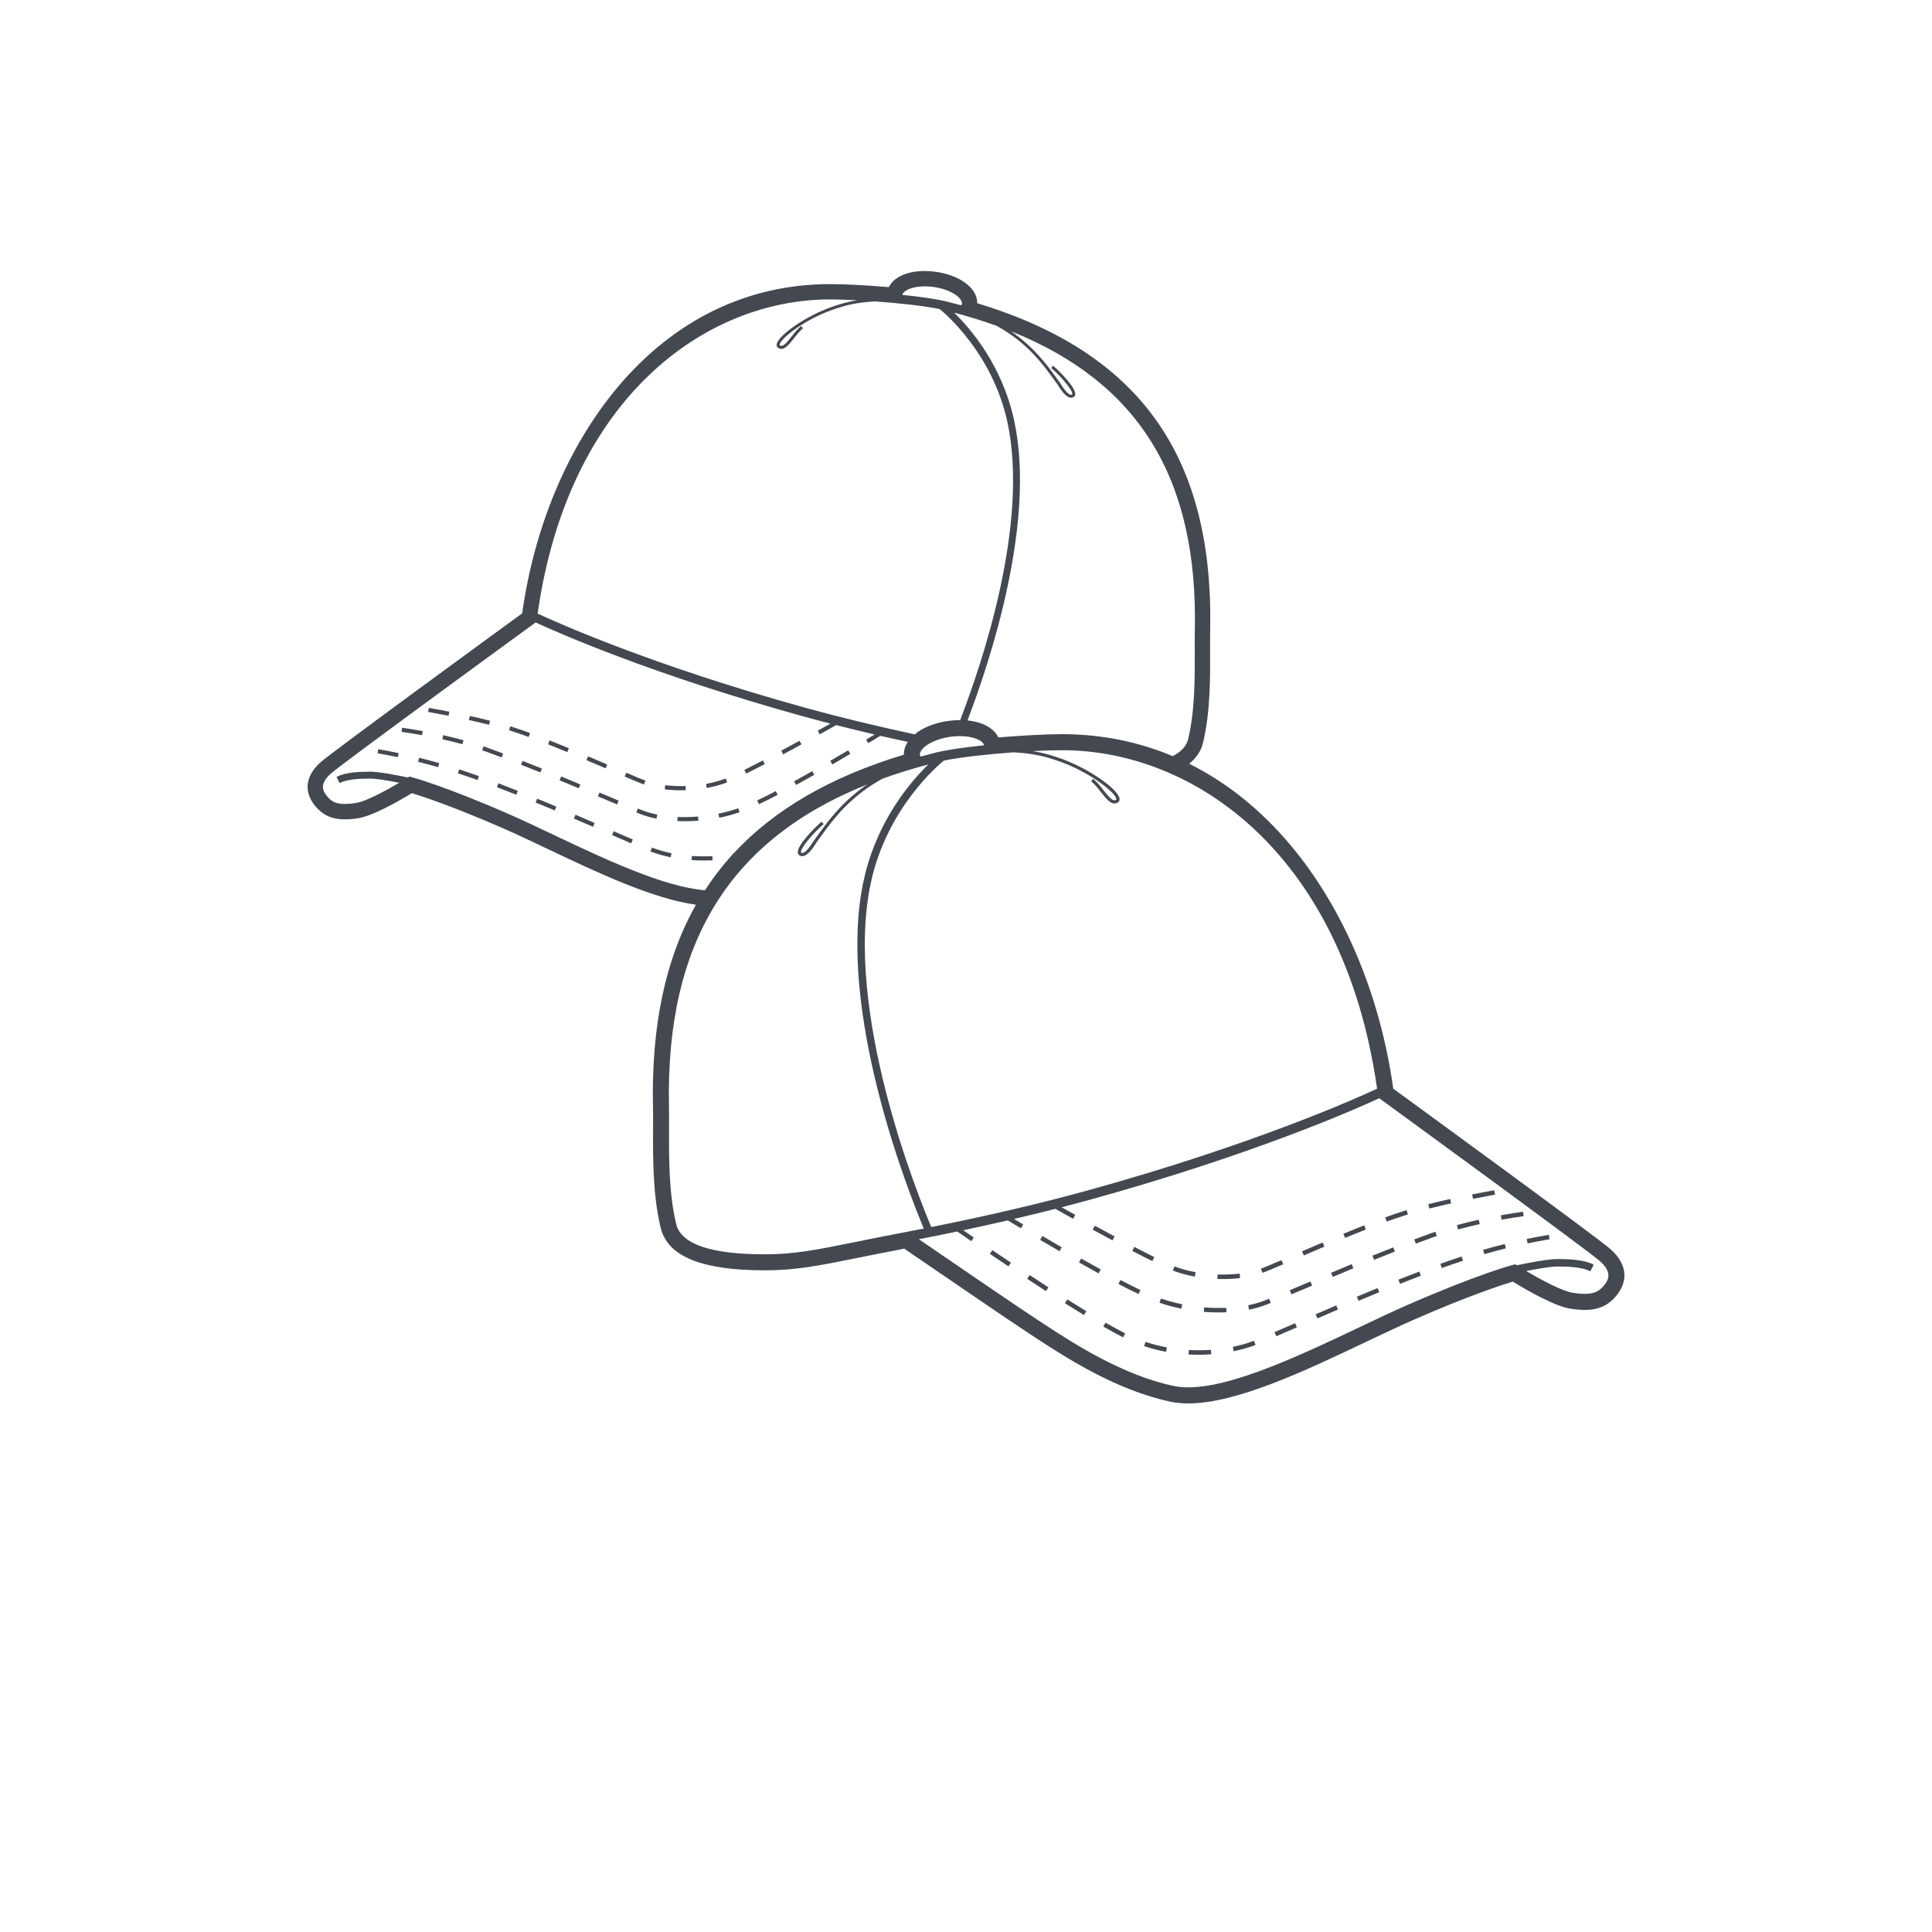 <?xml version="1.0" encoding="utf-8"?>
<!-- Generator: Adobe Illustrator 16.0.4, SVG Export Plug-In . SVG Version: 6.00 Build 0)  -->
<!DOCTYPE svg PUBLIC "-//W3C//DTD SVG 1.1//EN" "http://www.w3.org/Graphics/SVG/1.1/DTD/svg11.dtd">
<svg version="1.1" id="Layer_1" xmlns="http://www.w3.org/2000/svg" xmlns:xlink="http://www.w3.org/1999/xlink" x="0px" y="0px"
	 width="150px" height="150px" viewBox="0 0 150 150" enable-background="new 0 0 150 150" xml:space="preserve">
<path fill="#444850" d="M35.55,60.038c0.501,0.164,1.009,0.339,1.522,0.522l0.107-0.303c-0.516-0.185-1.028-0.361-1.53-0.526
	L35.55,60.038z M35.988,57.47c-0.497-0.136-1.026-0.268-1.574-0.39l-0.071,0.314c0.543,0.121,1.068,0.252,1.561,0.387L35.988,57.47z
	 M39.062,58.5c-0.391-0.146-0.789-0.292-1.196-0.439c-0.108-0.038-0.215-0.077-0.324-0.114l-0.104,0.306
	c0.106,0.036,0.213,0.075,0.319,0.112c0.404,0.147,0.802,0.293,1.194,0.438L39.062,58.5z M45.059,60.906
	c-0.487-0.206-0.983-0.415-1.488-0.625l-0.124,0.3c0.505,0.208,1,0.416,1.488,0.621L45.059,60.906z M44.557,63.552
	c0.504,0.217,1,0.431,1.483,0.64l0.127-0.297c-0.482-0.208-0.978-0.422-1.483-0.639L44.557,63.552z M41.583,62.303
	c0.501,0.206,0.997,0.414,1.49,0.62l0.124-0.297c-0.492-0.209-0.99-0.415-1.49-0.62L41.583,62.303z M38.584,61.118
	c0.5,0.188,1.002,0.384,1.503,0.583l0.118-0.3c-0.502-0.199-1.006-0.396-1.507-0.585L38.584,61.118z M42.073,59.67
	c-0.489-0.198-0.988-0.396-1.502-0.596l-0.115,0.301c0.51,0.198,1.008,0.396,1.498,0.594L42.073,59.67z M50.118,60.611L50.086,60.6
	c-0.286-0.11-0.74-0.298-1.456-0.604l-0.127,0.296c0.73,0.314,1.173,0.496,1.483,0.614L50.118,60.611z M58.928,62.436
	c0.43-0.204,0.921-0.448,1.452-0.726l-0.15-0.286c-0.527,0.276-1.012,0.519-1.44,0.721L58.928,62.436z M59.378,59.325l-0.148-0.286
	c-0.501,0.262-0.987,0.512-1.436,0.734l0.142,0.289C58.388,59.837,58.875,59.587,59.378,59.325z M56.455,60.745l-0.114-0.302
	c-0.468,0.178-0.981,0.319-1.524,0.42l0.057,0.317C55.437,61.076,55.969,60.93,56.455,60.745z M53.245,61.35l-0.011-0.322
	c-0.118,0.004-0.233,0.006-0.35,0.005c-0.426,0-0.842-0.024-1.237-0.072l-0.037,0.321c0.418,0.05,0.855,0.086,1.31,0.073
	C53.027,61.355,53.136,61.354,53.245,61.35z M66.02,58.531l-0.164-0.277c-0.438,0.259-0.907,0.534-1.395,0.816l0.163,0.28
	C65.111,59.066,65.582,58.79,66.02,58.531z M62.23,57.794l-0.155-0.281c-0.452,0.247-0.933,0.508-1.419,0.769l0.153,0.284
	C61.297,58.304,61.777,58.044,62.23,57.794z M61.809,60.945c0.467-0.256,0.942-0.521,1.413-0.789l-0.159-0.281
	c-0.471,0.267-0.943,0.531-1.41,0.787L61.809,60.945z M41.046,57.215l0.109-0.305c-0.443-0.161-0.868-0.307-1.265-0.435
	c-0.09-0.027-0.183-0.057-0.276-0.085l-0.093,0.31c0.093,0.027,0.183,0.056,0.271,0.085C40.186,56.911,40.605,57.055,41.046,57.215z
	 M48.033,62.159c-0.489-0.204-0.984-0.414-1.486-0.626L46.42,61.83c0.503,0.212,0.999,0.42,1.49,0.626L48.033,62.159z M34.89,55.258
	c-0.599-0.12-1.145-0.222-1.593-0.3l-0.055,0.316c0.445,0.08,0.988,0.182,1.584,0.298L34.89,55.258z M29.311,58.487
	c0.51,0.085,1.042,0.186,1.58,0.3l0.066-0.317c-0.542-0.113-1.078-0.216-1.593-0.302L29.311,58.487z M38.052,55.959
	c-0.523-0.132-1.056-0.257-1.578-0.372l-0.069,0.315c0.521,0.113,1.048,0.239,1.569,0.37L38.052,55.959z M32.823,56.761
	c-0.528-0.096-1.065-0.183-1.602-0.258l-0.044,0.318c0.53,0.076,1.064,0.161,1.588,0.257L32.823,56.761z M47.146,59.356
	c-0.472-0.203-0.971-0.42-1.485-0.637l-0.127,0.297c0.515,0.219,1.014,0.432,1.484,0.636L47.146,59.356z M44.169,58.092
	c-0.501-0.207-1.005-0.412-1.5-0.606l-0.117,0.3c0.493,0.194,0.994,0.399,1.495,0.605L44.169,58.092z M32.46,59.145
	c0.512,0.126,1.034,0.268,1.554,0.416l0.09-0.311c-0.522-0.15-1.049-0.292-1.566-0.419L32.46,59.145z M55.307,66.469
	c-0.544,0.029-1.078,0.023-1.592-0.012l-0.023,0.32c0.3,0.021,0.61,0.033,0.921,0.033c0.234,0,0.472-0.006,0.712-0.02L55.307,66.469
	z M55.843,63.49c0.541-0.11,1.07-0.254,1.577-0.428l-0.105-0.305c-0.491,0.17-1.009,0.308-1.535,0.416L55.843,63.49z M47.521,64.835
	c0.515,0.224,1.011,0.438,1.482,0.64l0.128-0.297c-0.472-0.202-0.967-0.416-1.481-0.639L47.521,64.835z M50.497,66.102
	c0.476,0.186,1.005,0.34,1.575,0.457l0.065-0.316c-0.554-0.113-1.065-0.262-1.523-0.439L50.497,66.102z M54.2,63.398
	c-0.348,0.028-0.696,0.041-1.036,0.041c-0.171,0.003-0.375-0.003-0.556-0.011l-0.015,0.321c0.188,0.01,0.383,0.011,0.57,0.013
	c0.35,0,0.706-0.015,1.062-0.042L54.2,63.398z M51.03,63.245c-0.441-0.089-0.841-0.204-1.19-0.344l-0.316-0.128l-0.121,0.3
	l0.316,0.127c0.368,0.147,0.788,0.27,1.249,0.361L51.03,63.245z M103.341,98.82l0.135,0.318c0.525-0.221,1.06-0.443,1.603-0.668
	l-0.134-0.322C104.4,98.373,103.866,98.6,103.341,98.82z M98.189,100.971c-0.376,0.15-0.807,0.275-1.282,0.369l0.067,0.342
	c0.496-0.1,0.949-0.23,1.346-0.389l0.341-0.137l-0.131-0.324L98.189,100.971z M90.022,101.145c0.546,0.188,1.117,0.342,1.699,0.461
	l0.069-0.342c-0.568-0.115-1.125-0.266-1.655-0.447L90.022,101.145z M98.954,103.424l0.138,0.32
	c0.508-0.217,1.043-0.449,1.597-0.689l-0.139-0.318C99.995,102.977,99.462,103.207,98.954,103.424z M92.299,104.814l-0.019,0.348
	c0.26,0.014,0.516,0.021,0.768,0.021c0.334,0,0.669-0.012,0.993-0.035l-0.026-0.348C93.461,104.84,92.886,104.848,92.299,104.814z
	 M95.714,104.57l0.07,0.34c0.614-0.127,1.185-0.291,1.697-0.49l-0.126-0.322C96.862,104.289,96.31,104.447,95.714,104.57z
	 M105.346,100.676l0.135,0.318c0.531-0.223,1.066-0.445,1.605-0.668l-0.133-0.318C106.414,100.229,105.878,100.449,105.346,100.676z
	 M94.607,101.551c-0.365,0-0.742-0.014-1.115-0.045l-0.029,0.348c0.384,0.029,0.769,0.045,1.145,0.045
	c0.203-0.002,0.413-0.004,0.615-0.014l-0.016-0.346C95.012,101.547,94.792,101.555,94.607,101.551z M100.137,100.17l0.133,0.32
	c0.529-0.221,1.063-0.445,1.604-0.674l-0.136-0.32C101.197,99.725,100.664,99.951,100.137,100.17z M116.523,94.355l0.062,0.342
	c0.564-0.104,1.14-0.193,1.711-0.275l-0.047-0.344C117.672,94.158,117.094,94.252,116.523,94.355z M118.534,96.195l0.071,0.342
	c0.581-0.123,1.154-0.23,1.703-0.322l-0.058-0.344C119.697,95.963,119.119,96.074,118.534,96.195z M115.146,97.037l0.097,0.336
	c0.56-0.162,1.122-0.312,1.674-0.449l-0.084-0.338C116.275,96.723,115.708,96.875,115.146,97.037z M106.558,97.49l0.129,0.322
	c0.527-0.213,1.064-0.426,1.614-0.641l-0.125-0.324C107.623,97.062,107.085,97.277,106.558,97.49z M125.047,96.99
	c-1.017-0.904-15.136-11.197-16.874-12.463c-1.018-7.287-3.851-14-7.983-18.919c-2.311-2.752-4.958-4.864-7.861-6.311
	c0.549-0.443,0.918-0.98,1.075-1.634c0.569-2.362,0.557-5.016,0.547-7.147c-0.003-0.566-0.005-1.091,0.006-1.554
	c0.285-13.516-5.462-21.603-18.081-25.417c0.003-0.612-0.353-1.189-1.02-1.647c-0.575-0.394-1.352-0.675-2.187-0.794
	c-0.295-0.042-0.591-0.063-0.88-0.063c-1.369,0-2.399,0.478-2.781,1.251c-1.676-0.144-3.434-0.234-4.57-0.234
	c-6.388,0-12.087,2.767-16.481,8c-3.838,4.57-6.47,10.803-7.415,17.562c-1.666,1.214-14.713,10.726-15.651,11.561
	c-1.184,1.052-1.333,2.294-0.409,3.408c0.592,0.709,1.299,1.025,2.294,1.025c0.311,0,0.651-0.029,1.044-0.09
	c1.14-0.176,3.158-1.338,4.151-1.943c0.86,0.259,3.19,1.023,7.102,2.734c1.034,0.452,2.188,1,3.41,1.579l0.062,0.029
	c3.848,1.83,8.14,3.859,11.489,4.32c-2.379,4.209-3.47,9.408-3.337,15.709c0.012,0.5,0.01,1.066,0.007,1.676
	c-0.011,2.293-0.024,5.15,0.589,7.691c0.533,2.227,3.177,3.309,8.082,3.309c2.422,0,4.159-0.352,7.314-0.988
	c1.015-0.205,2.161-0.436,3.52-0.693c2.237,1.531,8.276,5.666,9.701,6.592l0.442,0.291c2.364,1.543,6.287,4.105,10.53,4.998
	c0.42,0.088,0.885,0.133,1.383,0.133c3.738,0,9.069-2.533,13.772-4.768l0.132-0.062c1.292-0.613,2.513-1.191,3.608-1.672
	c4.252-1.859,6.762-2.68,7.673-2.953c1.063,0.648,3.25,1.91,4.474,2.1c0.421,0.064,0.787,0.096,1.118,0.096
	c1.06,0,1.812-0.336,2.44-1.09C126.464,99.426,126.305,98.107,125.047,96.99z M71.963,57.851c0.457-0.313,1.1-0.542,1.811-0.645
	c1.394-0.198,2.512,0.182,2.635,0.657c-1.484,0.153-2.856,0.347-3.732,0.562c-0.406,0.101-0.804,0.206-1.198,0.314
	c-0.028-0.049-0.051-0.095-0.055-0.124C71.392,58.391,71.593,58.104,71.963,57.851z M73.28,59.052
	c1.338-0.273,3.449-0.5,5.428-0.642c1.672,0.088,2.646,0.405,3.147,0.571l0.111,0.036c2.479,0.799,4.649,2.496,4.709,3.023
	c0.006,0.042-0.008,0.049-0.021,0.058c-0.247,0.148-0.537-0.183-0.98-0.747c-0.249-0.318-0.508-0.646-0.801-0.881l-0.154,0.192
	c0.271,0.217,0.521,0.534,0.761,0.84c0.437,0.555,0.847,1.079,1.301,0.806c0.106-0.062,0.155-0.168,0.141-0.295
	c-0.084-0.735-2.512-2.468-4.877-3.23l-0.112-0.035c-0.343-0.113-0.901-0.295-1.743-0.433c0.87-0.044,1.659-0.069,2.273-0.069
	c10.33,0,21.865,8.126,24.455,26.279c-1.467,0.686-9.486,4.312-22.463,7.898c-3.63,1.002-7.709,1.959-12.149,2.846
	c-1.026-2.424-6.842-16.811-4.687-26.766C68.865,62.749,72.859,59.393,73.28,59.052z M77.375,25.296
	c2.351,1.285,3.578,2.966,4.422,4.13c0.104,0.144,0.2,0.277,0.292,0.4c0.019,0.024,0.047,0.068,0.082,0.126
	c0.202,0.314,0.597,0.928,0.992,0.928c0.058,0,0.115-0.013,0.172-0.041c0.081-0.04,0.134-0.113,0.146-0.209
	c0.064-0.525-1.234-1.821-1.715-2.232l-0.148,0.173c0.768,0.659,1.673,1.726,1.636,2.032c-0.003,0.021-0.011,0.026-0.02,0.032
	c-0.267,0.136-0.721-0.575-0.869-0.808c-0.04-0.062-0.071-0.11-0.093-0.139c-0.09-0.121-0.188-0.254-0.289-0.396
	c-0.688-0.947-1.709-2.354-3.499-3.577c9.961,3.983,14.53,11.471,14.282,23.22c-0.009,0.474-0.008,1.009-0.005,1.587
	c0.007,2.069,0.02,4.646-0.514,6.864c-0.132,0.548-0.549,0.98-1.194,1.321c-2.683-1.127-5.564-1.706-8.591-1.706
	c-1.238,0-3.143,0.099-4.949,0.255c-0.341-0.722-1.215-1.204-2.399-1.321c1.757-4.591,5.336-15.38,3.626-23.28
	c-0.926-4.282-3.37-7.125-4.664-8.383C75.23,24.581,76.33,24.92,77.375,25.296z M72.501,22.283c0.66,0.095,1.256,0.307,1.681,0.598
	c0.344,0.235,0.53,0.502,0.501,0.71c-0.004,0.027-0.023,0.069-0.05,0.115c-0.367-0.1-0.736-0.198-1.113-0.291
	c-0.812-0.2-2.086-0.38-3.463-0.521C70.17,22.451,71.208,22.099,72.501,22.283z M66.547,23.312c-0.781,0.128-1.3,0.297-1.617,0.401
	l-0.104,0.032c-2.194,0.709-4.449,2.316-4.526,2.999c-0.014,0.117,0.031,0.216,0.13,0.273c0.422,0.254,0.803-0.232,1.208-0.747
	c0.223-0.284,0.454-0.579,0.705-0.78l-0.143-0.178c-0.272,0.217-0.512,0.521-0.743,0.816c-0.411,0.524-0.681,0.832-0.91,0.693
	c-0.013-0.008-0.024-0.014-0.021-0.053c0.056-0.489,2.071-2.064,4.371-2.807L65,23.93c0.465-0.153,1.369-0.448,2.922-0.53
	c1.836,0.131,3.796,0.342,5.037,0.596c0.391,0.316,4.098,3.431,5.255,8.772c1.704,7.871-1.953,18.705-3.666,23.139
	c-0.002,0-0.005,0-0.007,0c-0.307,0-0.624,0.023-0.943,0.068c-0.896,0.128-1.726,0.43-2.338,0.85
	c-0.088,0.061-0.154,0.128-0.232,0.191c-3.029-0.651-5.862-1.335-8.439-2.048c-12.044-3.329-19.487-6.694-20.848-7.33
	c2.403-16.847,13.109-24.391,22.696-24.391C65.007,23.248,65.739,23.271,66.547,23.312z M43.053,64.849
	c-1.254-0.596-2.436-1.157-3.506-1.625c-5.079-2.224-7.514-2.869-7.616-2.895l-0.146-0.038l-0.113,0.072
	c-0.833-0.176-2.238-0.448-2.918-0.448c-0.946,0-1.918,0.048-2.625,0.401l0.24,0.479c0.607-0.302,1.505-0.345,2.385-0.345
	c0.496,0,1.458,0.169,2.242,0.324c-1.014,0.598-2.586,1.451-3.36,1.57c-1.347,0.207-1.825-0.021-2.238-0.519
	c-0.358-0.429-0.602-0.972,0.283-1.759c0.936-0.833,15.701-11.591,15.851-11.699l0.052-0.043c1.688,0.782,9.086,4.063,20.822,7.306
	c0.671,0.186,1.363,0.369,2.067,0.551c-0.244,0.137-0.578,0.325-0.983,0.548l0.157,0.282c0.607-0.336,1.063-0.594,1.278-0.714
	c0.964,0.245,1.957,0.487,2.978,0.726c-0.189,0.115-0.41,0.249-0.659,0.4l0.166,0.275c0.387-0.233,0.706-0.427,0.941-0.569
	c0.692,0.159,1.412,0.313,2.13,0.47c-0.203,0.313-0.312,0.648-0.304,0.995c-5.687,1.716-10.062,4.249-13.224,7.667
	c-0.021,0.004-0.043,0.012-0.065,0.016l0.008,0.043c-0.802,0.873-1.52,1.809-2.163,2.799C51.518,68.859,46.895,66.674,43.053,64.849
	z M70.082,95.703c-1.412,0.268-2.596,0.506-3.626,0.715c-3.083,0.623-4.782,0.967-7.082,0.967c-4.188,0-6.5-0.793-6.876-2.355
	c-0.574-2.389-0.562-5.166-0.554-7.395c0.004-0.623,0.005-1.201-0.005-1.711c-0.267-12.658,4.656-20.726,15.388-25.018
	c-1.928,1.317-3.029,2.834-3.77,3.854c-0.109,0.152-0.214,0.295-0.312,0.427c-0.022,0.03-0.057,0.083-0.1,0.149
	c-0.16,0.251-0.649,1.017-0.937,0.871c-0.01-0.006-0.019-0.012-0.021-0.035c-0.041-0.331,0.936-1.479,1.762-2.19l-0.16-0.186
	c-0.518,0.442-1.917,1.838-1.847,2.405c0.013,0.102,0.068,0.182,0.156,0.225c0.062,0.031,0.123,0.045,0.185,0.045
	c0.427,0,0.852-0.662,1.069-1c0.038-0.062,0.068-0.109,0.089-0.135c0.099-0.134,0.203-0.277,0.314-0.432
	c0.909-1.254,2.231-3.065,4.764-4.449c1.126-0.406,2.311-0.772,3.556-1.103c-1.395,1.354-4.027,4.417-5.025,9.031
	c-2.157,9.965,3.503,24.219,4.672,27C71.18,95.49,70.635,95.598,70.082,95.703z M124.525,99.814
	c-0.445,0.535-0.961,0.781-2.412,0.559c-0.834-0.129-2.528-1.049-3.62-1.691c0.845-0.168,1.881-0.35,2.415-0.35
	c0.948,0,1.915,0.045,2.569,0.371l0.259-0.518c-0.762-0.381-1.808-0.432-2.828-0.432c-0.731,0-2.246,0.293-3.144,0.482l-0.123-0.078
	l-0.156,0.043c-0.11,0.027-2.732,0.721-8.206,3.117c-1.153,0.504-2.427,1.109-3.776,1.75c-4.916,2.336-11.034,5.24-14.368,4.541
	c-4.023-0.846-7.829-3.338-10.103-4.822l-0.446-0.293c-1.319-0.855-6.733-4.559-9.244-6.279c1.01-0.197,2.004-0.396,2.979-0.6
	c0.248,0.174,0.619,0.43,1.09,0.75l0.195-0.287c-0.32-0.219-0.596-0.408-0.818-0.562c1.182-0.25,2.334-0.504,3.458-0.762
	c0.253,0.154,0.599,0.361,1.015,0.613l0.179-0.297c-0.269-0.162-0.506-0.307-0.71-0.43c1.1-0.258,2.17-0.52,3.208-0.783
	c0.231,0.129,0.723,0.408,1.377,0.77l0.169-0.305c-0.436-0.24-0.796-0.441-1.059-0.59c0.758-0.195,1.505-0.393,2.228-0.594
	c12.645-3.492,20.615-7.029,22.435-7.871l0.057,0.047c0.16,0.117,16.069,11.707,17.077,12.605
	C125.174,98.768,124.911,99.354,124.525,99.814z M113.114,95.119l0.091,0.336c0.531-0.146,1.096-0.285,1.682-0.416l-0.076-0.34
	C114.22,94.832,113.649,94.973,113.114,95.119z M108.57,99.354l0.128,0.324c0.54-0.215,1.08-0.426,1.619-0.629l-0.123-0.324
	C109.654,98.928,109.111,99.139,108.57,99.354z M111.092,95.754c-0.439,0.16-0.868,0.316-1.289,0.475l0.119,0.326
	c0.423-0.158,0.852-0.314,1.286-0.473c0.115-0.039,0.229-0.082,0.345-0.121l-0.112-0.33
	C111.323,95.672,111.208,95.715,111.092,95.754z M111.83,98.121l0.115,0.328c0.555-0.199,1.102-0.387,1.642-0.564l-0.108-0.33
	C112.938,97.732,112.385,97.924,111.83,98.121z M102.146,102.043l0.138,0.318c0.521-0.225,1.056-0.455,1.598-0.689l-0.137-0.318
	C103.201,101.586,102.667,101.818,102.146,102.043z M102.83,96.785l-0.137-0.32c-0.555,0.234-1.093,0.467-1.601,0.686l0.138,0.32
	C101.738,97.25,102.274,97.021,102.83,96.785z M99.631,98.158l-0.138-0.318c-0.771,0.33-1.261,0.533-1.569,0.652l-0.034,0.012
	l0.143,0.316C98.366,98.693,98.843,98.498,99.631,98.158z M96.282,99.227l-0.04-0.348c-0.427,0.053-0.874,0.08-1.333,0.08
	c-0.126,0-0.25-0.002-0.378-0.006l-0.01,0.348c0.117,0.004,0.234,0.004,0.35,0.004C95.36,99.318,95.832,99.279,96.282,99.227z
	 M106.043,95.459l-0.127-0.322c-0.533,0.209-1.076,0.43-1.616,0.654l0.132,0.32C104.971,95.889,105.511,95.668,106.043,95.459z
	 M116.073,92.754l-0.06-0.34c-0.482,0.084-1.07,0.191-1.716,0.322l0.067,0.34C115.009,92.949,115.594,92.84,116.073,92.754z
	 M109.015,94.383c0.096-0.033,0.192-0.062,0.293-0.092l-0.101-0.334c-0.101,0.029-0.2,0.062-0.297,0.092
	c-0.429,0.137-0.886,0.293-1.363,0.467l0.118,0.328C108.139,94.672,108.592,94.516,109.015,94.383z M92.828,98.773
	c-0.586-0.107-1.14-0.26-1.644-0.451l-0.122,0.324c0.523,0.201,1.098,0.357,1.704,0.469L92.828,98.773z M76.852,97.348
	c0.45,0.305,0.936,0.631,1.445,0.975l0.193-0.291c-0.509-0.34-0.995-0.666-1.444-0.971L76.852,97.348z M112.665,93.432l-0.074-0.342
	c-0.562,0.125-1.136,0.26-1.7,0.402l0.085,0.338C111.536,93.688,112.105,93.553,112.665,93.432z M79.75,99.287
	c0.48,0.314,0.969,0.635,1.46,0.953l0.188-0.293c-0.488-0.318-0.978-0.637-1.457-0.953L79.75,99.287z M82.679,101.18
	c0.504,0.318,1.002,0.629,1.481,0.92l0.182-0.297c-0.479-0.291-0.974-0.6-1.478-0.918L82.679,101.18z M83.771,98.012
	c0.508,0.289,1.021,0.576,1.523,0.852l0.167-0.305c-0.502-0.275-1.012-0.561-1.519-0.848L83.771,98.012z M85.66,102.994
	c0.595,0.342,1.113,0.623,1.541,0.838l0.154-0.311c-0.422-0.213-0.933-0.49-1.521-0.828L85.66,102.994z M86.833,99.688
	c0.573,0.301,1.102,0.562,1.565,0.781l0.148-0.312c-0.461-0.219-0.984-0.479-1.552-0.777L86.833,99.688z M86.535,95.994
	c-0.523-0.281-1.041-0.562-1.528-0.828l-0.167,0.303c0.488,0.27,1.006,0.549,1.531,0.832L86.535,95.994z M89.62,97.6
	c-0.483-0.24-1.007-0.508-1.548-0.791l-0.16,0.309c0.542,0.283,1.067,0.553,1.555,0.795L89.62,97.6z M88.827,104.512
	c0.549,0.184,1.122,0.332,1.704,0.441l0.064-0.342c-0.567-0.105-1.125-0.252-1.659-0.43L88.827,104.512z M80.757,96.262
	c0.472,0.279,0.979,0.578,1.504,0.883l0.175-0.303c-0.524-0.303-1.03-0.6-1.502-0.879L80.757,96.262z"/>
</svg>
